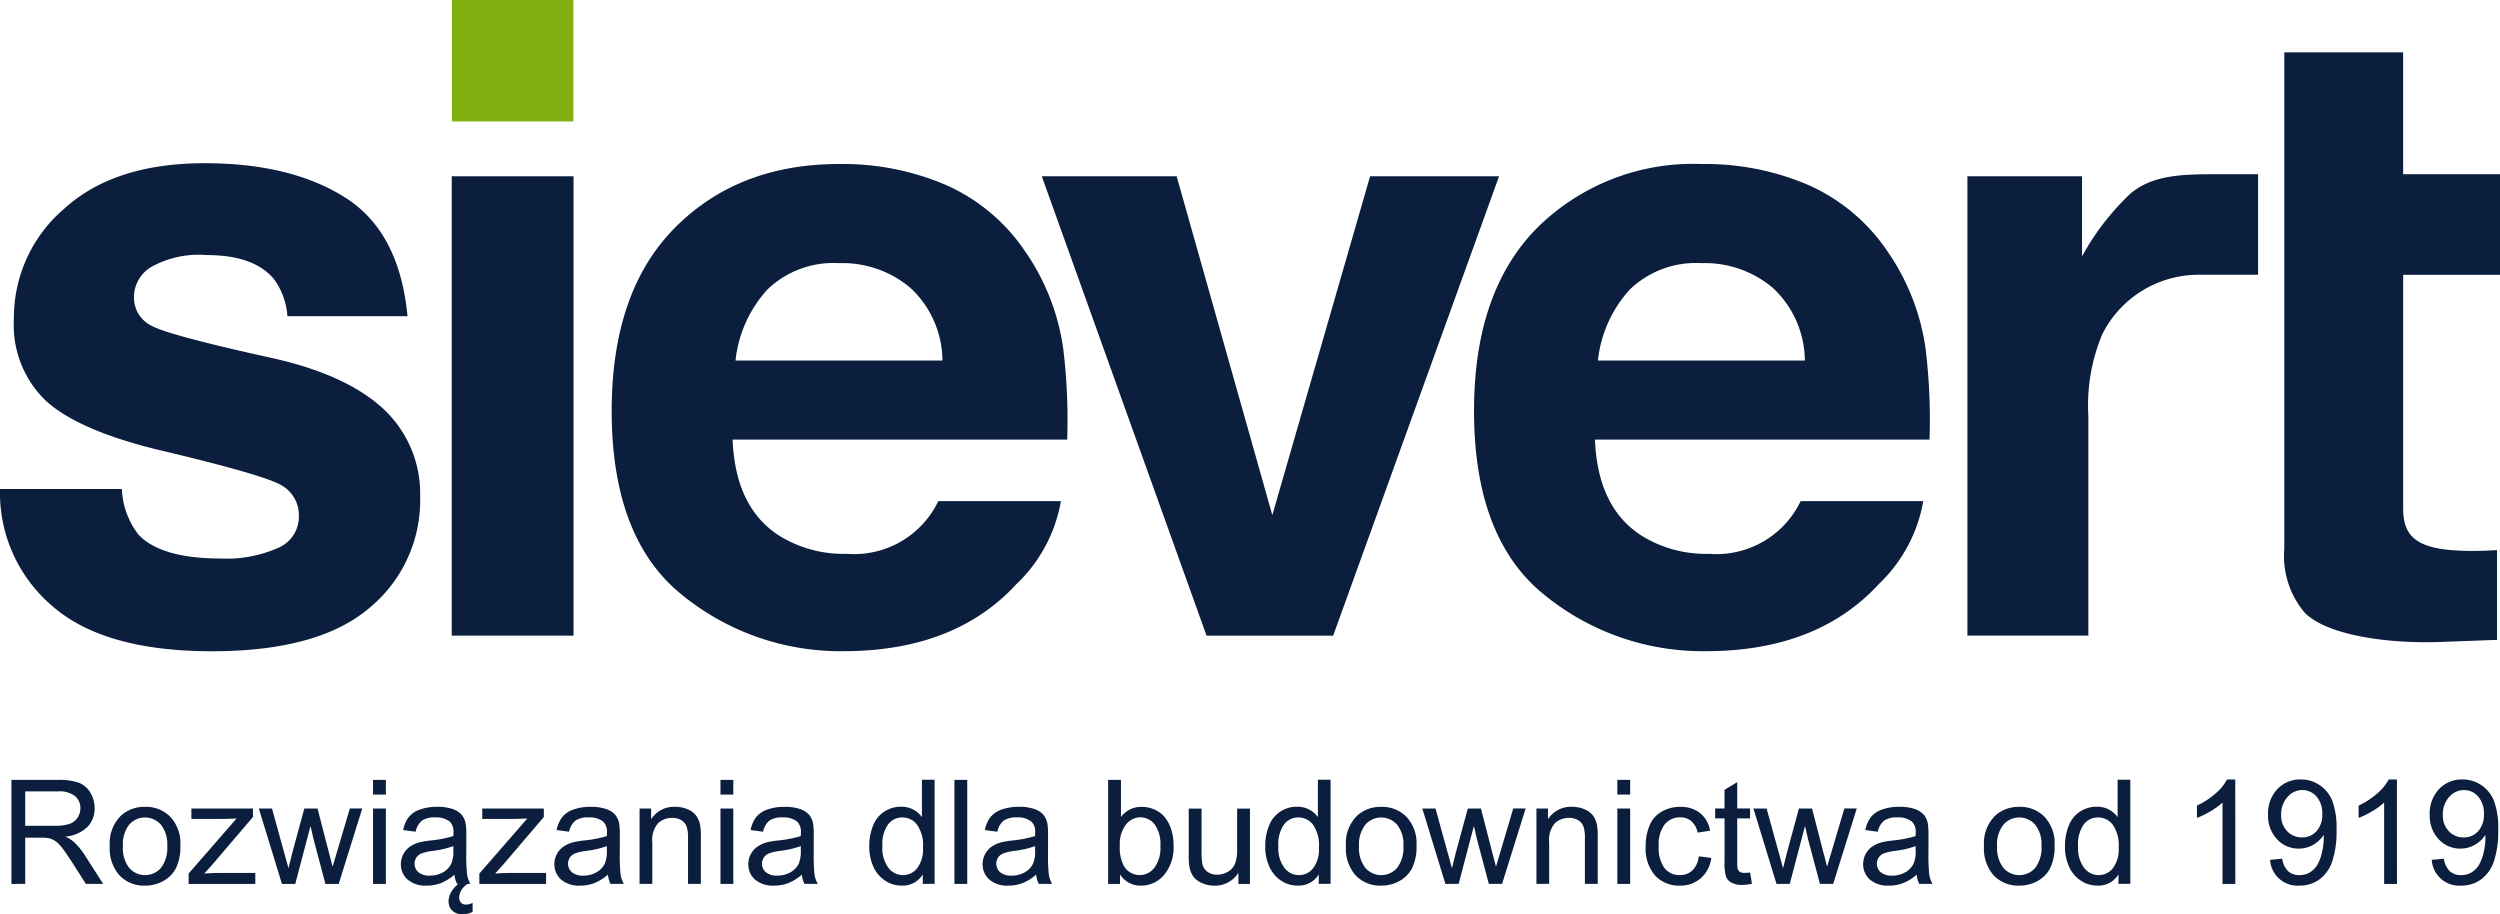 <svg xmlns="http://www.w3.org/2000/svg" width="194.876" height="71.279" viewBox="0 0 194.876 71.279"> <g id="Group_613" data-name="Group 613" transform="translate(-41.324 -22.086)"> <g id="Group_611" data-name="Group 611" transform="translate(41.324 22.086)"> <g id="Group_610" data-name="Group 610"> <path id="Path_1119" data-name="Path 1119" d="M62.929,55.867q-8.392-1.839-9.775-2.595A2.444,2.444,0,0,1,51.77,50.94a2.741,2.741,0,0,1,1.3-2.234,7.586,7.586,0,0,1,4.364-.953q3.723,0,5.271,1.906a5.536,5.536,0,0,1,1.022,2.858H73.09q-.626-6.57-4.856-9.247T57.288,40.592q-7.077,0-10.979,3.564a11.159,11.159,0,0,0-3.9,8.525,8.191,8.191,0,0,0,2.5,6.439q2.5,2.267,8.6,3.778,8.478,2,9.795,2.825a2.657,2.657,0,0,1,1.316,2.4,2.629,2.629,0,0,1-1.633,2.463,9.9,9.9,0,0,1-4.407.822q-4.721,0-6.469-1.873a6.228,6.228,0,0,1-1.288-3.547H41.324a11.584,11.584,0,0,0,4.032,9.083q4.032,3.564,12.492,3.564,8.294,0,12.26-3.367a10.87,10.87,0,0,0,3.967-8.689,9.028,9.028,0,0,0-2.759-6.734q-2.793-2.662-8.387-3.975" transform="translate(-41.324 -27.87)" fill="#0b1e3d"></path> <rect id="Rectangle_220" data-name="Rectangle 220" width="9.494" height="35.807" transform="translate(35.213 13.741)" fill="#0b1e3d"></rect> <path id="Path_1120" data-name="Path 1120" d="M143.019,47.661a14.569,14.569,0,0,0-6.187-5.3,20.4,20.4,0,0,0-8.421-1.677q-7.872,0-12.8,4.965t-4.933,14.269q0,9.929,5.463,14.335a19.521,19.521,0,0,0,12.613,4.405q8.66,0,13.471-5.223a11.7,11.7,0,0,0,3.471-6.472h-9.559a7.273,7.273,0,0,1-7.126,4.107,9.507,9.507,0,0,1-5.162-1.347q-3.527-2.168-3.744-7.555h26.079a45.75,45.75,0,0,0-.309-7.107,17.591,17.591,0,0,0-2.853-7.4M120.332,56a9.726,9.726,0,0,1,2.494-5.542,7.426,7.426,0,0,1,5.589-2.046,8.2,8.2,0,0,1,5.553,1.931A7.81,7.81,0,0,1,136.461,56Z" transform="translate(-62.997 -27.899)" fill="#0b1e3d"></path> <path id="Path_1121" data-name="Path 1121" d="M185.039,42.073l-7.621,26.412L169.96,42.073H159.448L172.29,77.88h9.872l12.93-35.807Z" transform="translate(-78.24 -28.332)" fill="#0b1e3d"></path> <path id="Path_1122" data-name="Path 1122" d="M240.8,47.661a14.575,14.575,0,0,0-6.188-5.3,20.4,20.4,0,0,0-8.421-1.677,17.263,17.263,0,0,0-12.8,4.965q-4.933,4.965-4.933,14.269,0,9.929,5.463,14.335a19.521,19.521,0,0,0,12.613,4.405q8.66,0,13.471-5.223a11.7,11.7,0,0,0,3.471-6.472h-9.559a7.273,7.273,0,0,1-7.126,4.107,9.507,9.507,0,0,1-5.162-1.347q-3.526-2.168-3.744-7.555h26.079a45.752,45.752,0,0,0-.309-7.107,17.6,17.6,0,0,0-2.852-7.4M218.117,56a9.726,9.726,0,0,1,2.494-5.542,7.427,7.427,0,0,1,5.589-2.046,8.2,8.2,0,0,1,5.553,1.931A7.81,7.81,0,0,1,234.246,56Z" transform="translate(-93.557 -27.899)" fill="#0b1e3d"></path> <path id="Path_1123" data-name="Path 1123" d="M277.113,43.347a19.774,19.774,0,0,0-3.778,4.895V42H264.4V77.807h9.428V60.691a14.319,14.319,0,0,1,1.084-6.373,8.4,8.4,0,0,1,7.588-4.64h4.557V41.84h-3.112c-2.8,0-5.081.04-6.833,1.507" transform="translate(-111.04 -28.26)" fill="#0b1e3d"></path> <path id="Path_1124" data-name="Path 1124" d="M317.145,45.361V37.523h-7.551v-9.5H300.33v38.7a6.847,6.847,0,0,0,1.577,4.961c1.62,1.686,6.147,2.452,10.571,2.3l4.435-.164v-7c-.307.023-.619.038-.936.049s-.62.016-.9.017c-4.147.012-5.479-.879-5.479-3.285V45.361Z" transform="translate(-122.269 -23.942)" fill="#0b1e3d"></path> <rect id="Rectangle_221" data-name="Rectangle 221" width="9.47" height="9.469" transform="translate(35.224)" fill="#83b011"></rect> </g> </g> <g id="Group_612" data-name="Group 612" transform="translate(42.215 82.845)"> <path id="Path_1125" data-name="Path 1125" d="M42.62,118.622v-8.109h3.6a4.78,4.78,0,0,1,1.648.219,1.807,1.807,0,0,1,.9.771,2.305,2.305,0,0,1,.337,1.222,2.041,2.041,0,0,1-.558,1.455,2.826,2.826,0,0,1-1.726.753,2.779,2.779,0,0,1,.647.4,5.541,5.541,0,0,1,.89,1.079l1.411,2.207h-1.35l-1.073-1.687q-.47-.73-.775-1.117a2.446,2.446,0,0,0-.544-.542,1.636,1.636,0,0,0-.489-.215,3.249,3.249,0,0,0-.6-.039H43.693v3.6Zm1.073-4.53H46a3.47,3.47,0,0,0,1.15-.151,1.228,1.228,0,0,0,.63-.487,1.315,1.315,0,0,0,.216-.728,1.21,1.21,0,0,0-.417-.946,1.956,1.956,0,0,0-1.319-.371H43.693Z" transform="translate(-42.62 -110.48)" fill="#0b1e3d"></path> <path id="Path_1126" data-name="Path 1126" d="M53.771,116.64a3.028,3.028,0,0,1,.907-2.417,2.733,2.733,0,0,1,1.847-.653,2.639,2.639,0,0,1,1.981.794,3.021,3.021,0,0,1,.769,2.193,3.884,3.884,0,0,1-.34,1.784,2.407,2.407,0,0,1-.99,1.009,2.884,2.884,0,0,1-1.419.36,2.642,2.642,0,0,1-1.994-.791A3.161,3.161,0,0,1,53.771,116.64Zm1.024,0a2.5,2.5,0,0,0,.492,1.69,1.64,1.64,0,0,0,2.472,0,2.558,2.558,0,0,0,.493-1.72,2.428,2.428,0,0,0-.5-1.651,1.641,1.641,0,0,0-2.469,0A2.493,2.493,0,0,0,54.795,116.64Z" transform="translate(-46.105 -111.435)" fill="#0b1e3d"></path> <path id="Path_1127" data-name="Path 1127" d="M62.71,119.638v-.808l3.739-4.292c-.423.023-.8.033-1.123.033h-2.4v-.808h4.8v.659l-3.18,3.728-.614.68q.669-.048,1.255-.049H67.91v.857Z" transform="translate(-48.899 -111.496)" fill="#0b1e3d"></path> <path id="Path_1128" data-name="Path 1128" d="M72.474,119.638l-1.8-5.875H71.7l.935,3.391.349,1.261q.022-.094.3-1.211l.935-3.441H75.25l.879,3.407.294,1.123.337-1.134,1.007-3.4h.967L76.9,119.638H75.864l-.935-3.518-.227-1-1.189,4.519Z" transform="translate(-51.388 -111.496)" fill="#0b1e3d"></path> <path id="Path_1129" data-name="Path 1129" d="M83.622,111.658v-1.145h1v1.145Zm0,6.964v-5.875h1v5.875Z" transform="translate(-55.434 -110.48)" fill="#0b1e3d"></path> <path id="Path_1130" data-name="Path 1130" d="M90.955,118.853a3.7,3.7,0,0,1-1.065.663,3.059,3.059,0,0,1-1.1.195,2.135,2.135,0,0,1-1.488-.474,1.56,1.56,0,0,1-.52-1.209,1.61,1.61,0,0,1,.2-.788,1.626,1.626,0,0,1,.515-.573,2.434,2.434,0,0,1,.716-.327,7.156,7.156,0,0,1,.885-.149,9.04,9.04,0,0,0,1.776-.343c0-.136.005-.223.005-.259a1.1,1.1,0,0,0-.282-.858,1.667,1.667,0,0,0-1.134-.338,1.753,1.753,0,0,0-1.037.247,1.506,1.506,0,0,0-.495.87l-.973-.132a2.414,2.414,0,0,1,.437-1.01,1.912,1.912,0,0,1,.879-.592,3.925,3.925,0,0,1,1.333-.208,3.527,3.527,0,0,1,1.223.177,1.619,1.619,0,0,1,.691.445,1.567,1.567,0,0,1,.31.679,5.625,5.625,0,0,1,.049.918v1.328a14.039,14.039,0,0,0,.064,1.757,2.194,2.194,0,0,0,.252.7h-1.04A2.111,2.111,0,0,1,90.955,118.853Zm-.083-2.224a7.32,7.32,0,0,1-1.627.376,3.825,3.825,0,0,0-.868.2.87.87,0,0,0-.393.324.881.881,0,0,0,.163,1.137,1.3,1.3,0,0,0,.883.265,2.055,2.055,0,0,0,1.023-.252,1.552,1.552,0,0,0,.659-.689,2.413,2.413,0,0,0,.16-1Zm1.117,2.948a1.446,1.446,0,0,0-.489.479,1.093,1.093,0,0,0-.174.577.614.614,0,0,0,.127.393.5.5,0,0,0,.415.16.959.959,0,0,0,.26-.036,1.13,1.13,0,0,0,.243-.1v.707a1.747,1.747,0,0,1-.752.194,1.373,1.373,0,0,1-.492-.08.985.985,0,0,1-.351-.221.909.909,0,0,1-.21-.324,1.1,1.1,0,0,1-.069-.393,1.445,1.445,0,0,1,.2-.711,2.245,2.245,0,0,1,.564-.65Z" transform="translate(-56.422 -111.435)" fill="#0b1e3d"></path> <path id="Path_1131" data-name="Path 1131" d="M95.674,119.638v-.808l3.739-4.292c-.423.023-.8.033-1.123.033H95.9v-.808h4.8v.659l-3.18,3.728-.615.68q.669-.048,1.256-.049h2.716v.857Z" transform="translate(-59.2 -111.496)" fill="#0b1e3d"></path> <path id="Path_1132" data-name="Path 1132" d="M108.358,118.853a3.7,3.7,0,0,1-1.065.663,3.059,3.059,0,0,1-1.1.195,2.136,2.136,0,0,1-1.488-.474,1.56,1.56,0,0,1-.52-1.209,1.6,1.6,0,0,1,.2-.788,1.625,1.625,0,0,1,.514-.573,2.434,2.434,0,0,1,.716-.327,7.18,7.18,0,0,1,.885-.149,9.018,9.018,0,0,0,1.776-.343c0-.136.006-.223.006-.259a1.1,1.1,0,0,0-.282-.858,1.667,1.667,0,0,0-1.134-.338,1.75,1.75,0,0,0-1.037.247,1.5,1.5,0,0,0-.495.87l-.973-.132a2.4,2.4,0,0,1,.437-1.01,1.911,1.911,0,0,1,.88-.592,3.922,3.922,0,0,1,1.333-.208,3.522,3.522,0,0,1,1.222.177,1.627,1.627,0,0,1,.692.445,1.575,1.575,0,0,1,.309.679,5.6,5.6,0,0,1,.05.918v1.328a14.092,14.092,0,0,0,.063,1.757,2.21,2.21,0,0,0,.252.7h-1.04A2.111,2.111,0,0,1,108.358,118.853Zm-.083-2.224a7.322,7.322,0,0,1-1.626.376,3.824,3.824,0,0,0-.869.2.873.873,0,0,0-.393.324.881.881,0,0,0,.163,1.137,1.3,1.3,0,0,0,.883.265,2.051,2.051,0,0,0,1.023-.252,1.549,1.549,0,0,0,.659-.689,2.413,2.413,0,0,0,.16-1Z" transform="translate(-61.861 -111.435)" fill="#0b1e3d"></path> <path id="Path_1133" data-name="Path 1133" d="M113.843,119.577V113.7h.9v.835a2.112,2.112,0,0,1,1.87-.968,2.456,2.456,0,0,1,.976.191,1.537,1.537,0,0,1,.666.5,1.922,1.922,0,0,1,.31.736,5.761,5.761,0,0,1,.055.968v3.612h-1V116a2.677,2.677,0,0,0-.116-.91.959.959,0,0,0-.412-.481,1.31,1.31,0,0,0-.694-.179,1.611,1.611,0,0,0-1.1.4,1.991,1.991,0,0,0-.462,1.532v3.208Z" transform="translate(-64.879 -111.435)" fill="#0b1e3d"></path> <path id="Path_1134" data-name="Path 1134" d="M123.015,111.658v-1.145h1v1.145Zm0,6.964v-5.875h1v5.875Z" transform="translate(-67.745 -110.48)" fill="#0b1e3d"></path> <path id="Path_1135" data-name="Path 1135" d="M130.348,118.853a3.7,3.7,0,0,1-1.065.663,3.059,3.059,0,0,1-1.1.195,2.135,2.135,0,0,1-1.488-.474,1.56,1.56,0,0,1-.52-1.209,1.61,1.61,0,0,1,.2-.788,1.626,1.626,0,0,1,.515-.573,2.434,2.434,0,0,1,.716-.327,7.156,7.156,0,0,1,.885-.149,9.04,9.04,0,0,0,1.776-.343c0-.136.005-.223.005-.259a1.1,1.1,0,0,0-.282-.858,1.667,1.667,0,0,0-1.134-.338,1.753,1.753,0,0,0-1.037.247,1.506,1.506,0,0,0-.495.87l-.973-.132a2.414,2.414,0,0,1,.437-1.01,1.912,1.912,0,0,1,.879-.592A3.925,3.925,0,0,1,129,113.57a3.524,3.524,0,0,1,1.223.177,1.619,1.619,0,0,1,.691.445,1.567,1.567,0,0,1,.31.679,5.626,5.626,0,0,1,.049.918v1.328a14.041,14.041,0,0,0,.064,1.757,2.194,2.194,0,0,0,.252.7h-1.04A2.111,2.111,0,0,1,130.348,118.853Zm-.083-2.224a7.321,7.321,0,0,1-1.627.376,3.825,3.825,0,0,0-.868.2.873.873,0,0,0-.393.324.881.881,0,0,0,.163,1.137,1.3,1.3,0,0,0,.883.265,2.053,2.053,0,0,0,1.023-.252,1.549,1.549,0,0,0,.659-.689,2.413,2.413,0,0,0,.16-1Z" transform="translate(-68.733 -111.435)" fill="#0b1e3d"></path> <path id="Path_1136" data-name="Path 1136" d="M144.058,118.622v-.741a1.828,1.828,0,0,1-1.643.874,2.307,2.307,0,0,1-1.292-.388,2.544,2.544,0,0,1-.913-1.081,3.743,3.743,0,0,1-.323-1.6,4.186,4.186,0,0,1,.293-1.6,2.314,2.314,0,0,1,.88-1.1,2.351,2.351,0,0,1,1.311-.382,1.96,1.96,0,0,1,1.62.808v-2.909h.99v8.109Zm-3.148-2.931a2.553,2.553,0,0,0,.476,1.687,1.435,1.435,0,0,0,1.123.558,1.409,1.409,0,0,0,1.109-.533,2.464,2.464,0,0,0,.456-1.629,2.766,2.766,0,0,0-.465-1.77,1.43,1.43,0,0,0-1.145-.564,1.381,1.381,0,0,0-1.109.542A2.678,2.678,0,0,0,140.91,115.69Z" transform="translate(-73.018 -110.48)" fill="#0b1e3d"></path> <path id="Path_1137" data-name="Path 1137" d="M149.542,118.622v-8.109h1v8.109Z" transform="translate(-76.035 -110.48)" fill="#0b1e3d"></path> <path id="Path_1138" data-name="Path 1138" d="M156.915,118.853a3.7,3.7,0,0,1-1.065.663,3.059,3.059,0,0,1-1.1.195,2.136,2.136,0,0,1-1.488-.474,1.562,1.562,0,0,1-.52-1.209,1.6,1.6,0,0,1,.2-.788,1.624,1.624,0,0,1,.514-.573,2.434,2.434,0,0,1,.716-.327,7.181,7.181,0,0,1,.885-.149,9.019,9.019,0,0,0,1.776-.343c0-.136.005-.223.005-.259a1.1,1.1,0,0,0-.282-.858,1.667,1.667,0,0,0-1.134-.338,1.753,1.753,0,0,0-1.037.247,1.5,1.5,0,0,0-.495.87l-.973-.132a2.413,2.413,0,0,1,.437-1.01,1.914,1.914,0,0,1,.88-.592,3.922,3.922,0,0,1,1.333-.208,3.522,3.522,0,0,1,1.222.177,1.622,1.622,0,0,1,.692.445,1.567,1.567,0,0,1,.309.679,5.6,5.6,0,0,1,.05.918v1.328a14.247,14.247,0,0,0,.063,1.757,2.228,2.228,0,0,0,.252.7h-1.039A2.1,2.1,0,0,1,156.915,118.853Zm-.083-2.224a7.313,7.313,0,0,1-1.626.376,3.807,3.807,0,0,0-.868.2.875.875,0,0,0-.393.324.88.88,0,0,0,.164,1.137,1.3,1.3,0,0,0,.882.265,2.056,2.056,0,0,0,1.024-.252,1.551,1.551,0,0,0,.658-.689,2.413,2.413,0,0,0,.16-1Z" transform="translate(-77.036 -111.435)" fill="#0b1e3d"></path> <path id="Path_1139" data-name="Path 1139" d="M167.893,118.622h-.923v-8.109h1v2.893a1.97,1.97,0,0,1,1.609-.791,2.464,2.464,0,0,1,1.026.219,2.107,2.107,0,0,1,.8.614,2.993,2.993,0,0,1,.489.955,3.944,3.944,0,0,1,.177,1.194,3.353,3.353,0,0,1-.747,2.334,2.335,2.335,0,0,1-1.792.825,1.871,1.871,0,0,1-1.632-.869Zm-.011-2.982a3.048,3.048,0,0,0,.288,1.527,1.424,1.424,0,0,0,2.4.2,2.578,2.578,0,0,0,.475-1.69,2.626,2.626,0,0,0-.456-1.7,1.392,1.392,0,0,0-1.1-.547,1.433,1.433,0,0,0-1.129.567A2.489,2.489,0,0,0,167.882,115.64Z" transform="translate(-81.482 -110.48)" fill="#0b1e3d"></path> <path id="Path_1140" data-name="Path 1140" d="M179.982,119.638v-.863a2.151,2.151,0,0,1-1.864,1,2.374,2.374,0,0,1-.971-.2,1.6,1.6,0,0,1-.67-.5,1.86,1.86,0,0,1-.307-.738,5.056,5.056,0,0,1-.061-.93v-3.64h1v3.259a5.816,5.816,0,0,0,.061,1.05,1.035,1.035,0,0,0,.4.617,1.236,1.236,0,0,0,.752.225,1.64,1.64,0,0,0,.841-.23,1.277,1.277,0,0,0,.556-.626,3.14,3.14,0,0,0,.163-1.148v-3.147h1v5.875Z" transform="translate(-84.338 -111.496)" fill="#0b1e3d"></path> <path id="Path_1141" data-name="Path 1141" d="M188.955,118.622v-.741a1.828,1.828,0,0,1-1.643.874,2.306,2.306,0,0,1-1.292-.388,2.537,2.537,0,0,1-.912-1.081,3.723,3.723,0,0,1-.324-1.6,4.186,4.186,0,0,1,.293-1.6,2.313,2.313,0,0,1,.879-1.1,2.355,2.355,0,0,1,1.311-.382,1.96,1.96,0,0,1,1.621.808v-2.909h.99v8.109Zm-3.148-2.931a2.549,2.549,0,0,0,.476,1.687,1.432,1.432,0,0,0,1.123.558,1.409,1.409,0,0,0,1.109-.533,2.464,2.464,0,0,0,.456-1.629,2.766,2.766,0,0,0-.465-1.77,1.43,1.43,0,0,0-1.145-.564,1.381,1.381,0,0,0-1.109.542A2.678,2.678,0,0,0,185.807,115.69Z" transform="translate(-87.049 -110.48)" fill="#0b1e3d"></path> <path id="Path_1142" data-name="Path 1142" d="M193.932,116.64a3.03,3.03,0,0,1,.907-2.417,2.734,2.734,0,0,1,1.847-.653,2.639,2.639,0,0,1,1.981.794,3.021,3.021,0,0,1,.769,2.193,3.884,3.884,0,0,1-.34,1.784,2.4,2.4,0,0,1-.989,1.009,2.883,2.883,0,0,1-1.42.36,2.64,2.64,0,0,1-1.994-.791A3.161,3.161,0,0,1,193.932,116.64Zm1.023,0a2.5,2.5,0,0,0,.493,1.69,1.64,1.64,0,0,0,2.472,0,2.562,2.562,0,0,0,.492-1.72,2.428,2.428,0,0,0-.495-1.651,1.641,1.641,0,0,0-2.469,0A2.489,2.489,0,0,0,194.955,116.64Z" transform="translate(-89.908 -111.435)" fill="#0b1e3d"></path> <path id="Path_1143" data-name="Path 1143" d="M204.395,119.638l-1.8-5.875h1.029l.934,3.391.349,1.261q.022-.094.3-1.211l.935-3.441h1.023l.879,3.407.294,1.123.337-1.134,1.007-3.4h.968l-1.837,5.875h-1.033l-.936-3.518-.227-1-1.189,4.519Z" transform="translate(-92.616 -111.496)" fill="#0b1e3d"></path> <path id="Path_1144" data-name="Path 1144" d="M215.535,119.577V113.7h.9v.835a2.113,2.113,0,0,1,1.87-.968,2.456,2.456,0,0,1,.976.191,1.541,1.541,0,0,1,.666.5,1.931,1.931,0,0,1,.309.736,5.664,5.664,0,0,1,.056.968v3.612h-1V116a2.677,2.677,0,0,0-.116-.91.961.961,0,0,0-.412-.481,1.314,1.314,0,0,0-.694-.179,1.614,1.614,0,0,0-1.1.4,1.994,1.994,0,0,0-.462,1.532v3.208Z" transform="translate(-96.66 -111.435)" fill="#0b1e3d"></path> <path id="Path_1145" data-name="Path 1145" d="M224.708,111.658v-1.145h1v1.145Zm0,6.964v-5.875h1v5.875Z" transform="translate(-99.526 -110.48)" fill="#0b1e3d"></path> <path id="Path_1146" data-name="Path 1146" d="M232.056,117.425l.978.128a2.539,2.539,0,0,1-.821,1.585,2.4,2.4,0,0,1-1.623.573,2.524,2.524,0,0,1-1.939-.789,3.2,3.2,0,0,1-.733-2.26,4.088,4.088,0,0,1,.316-1.665,2.193,2.193,0,0,1,.959-1.07,2.849,2.849,0,0,1,1.4-.357,2.439,2.439,0,0,1,1.565.484,2.217,2.217,0,0,1,.78,1.375l-.969.149a1.6,1.6,0,0,0-.489-.89,1.266,1.266,0,0,0-.849-.3,1.544,1.544,0,0,0-1.222.54,2.559,2.559,0,0,0-.471,1.706,2.651,2.651,0,0,0,.454,1.72,1.477,1.477,0,0,0,1.184.536,1.4,1.4,0,0,0,.979-.359A1.785,1.785,0,0,0,232.056,117.425Z" transform="translate(-100.529 -111.435)" fill="#0b1e3d"></path> <path id="Path_1147" data-name="Path 1147" d="M238.525,117.814l.144.88a3.735,3.735,0,0,1-.752.088,1.706,1.706,0,0,1-.841-.171.957.957,0,0,1-.421-.452,3.581,3.581,0,0,1-.122-1.175V113.6H235.8v-.775h.729v-1.455l.991-.6v2.052h1v.775h-1v3.435a1.74,1.74,0,0,0,.052.548.415.415,0,0,0,.172.194.659.659,0,0,0,.34.071A3.3,3.3,0,0,0,238.525,117.814Z" transform="translate(-102.994 -110.563)" fill="#0b1e3d"></path> <path id="Path_1148" data-name="Path 1148" d="M241.938,119.638l-1.8-5.875h1.029l.934,3.391.349,1.261q.022-.094.3-1.211l.935-3.441h1.023l.879,3.407.294,1.123.337-1.134,1.007-3.4h.968l-1.837,5.875h-1.034l-.935-3.518-.227-1-1.189,4.519Z" transform="translate(-104.349 -111.496)" fill="#0b1e3d"></path> <path id="Path_1149" data-name="Path 1149" d="M256.757,118.853a3.68,3.68,0,0,1-1.065.663,3.057,3.057,0,0,1-1.1.195,2.133,2.133,0,0,1-1.488-.474,1.56,1.56,0,0,1-.52-1.209,1.637,1.637,0,0,1,.71-1.361,2.442,2.442,0,0,1,.716-.327,7.172,7.172,0,0,1,.885-.149,9.02,9.02,0,0,0,1.775-.343c0-.136.006-.223.006-.259a1.1,1.1,0,0,0-.283-.858,1.667,1.667,0,0,0-1.134-.338,1.748,1.748,0,0,0-1.036.247,1.5,1.5,0,0,0-.5.87l-.973-.132a2.414,2.414,0,0,1,.437-1.01,1.912,1.912,0,0,1,.879-.592,3.925,3.925,0,0,1,1.333-.208,3.517,3.517,0,0,1,1.222.177,1.618,1.618,0,0,1,.692.445,1.575,1.575,0,0,1,.31.679,5.625,5.625,0,0,1,.05.918v1.328a13.909,13.909,0,0,0,.064,1.757,2.21,2.21,0,0,0,.251.7h-1.039A2.111,2.111,0,0,1,256.757,118.853Zm-.083-2.224a7.3,7.3,0,0,1-1.626.376,3.806,3.806,0,0,0-.868.2.87.87,0,0,0-.393.324.881.881,0,0,0,.163,1.137,1.3,1.3,0,0,0,.883.265,2.055,2.055,0,0,0,1.023-.252,1.547,1.547,0,0,0,.658-.689,2.4,2.4,0,0,0,.16-1Z" transform="translate(-108.239 -111.435)" fill="#0b1e3d"></path> <path id="Path_1150" data-name="Path 1150" d="M266.28,116.64a3.03,3.03,0,0,1,.907-2.417,2.733,2.733,0,0,1,1.847-.653,2.639,2.639,0,0,1,1.981.794,3.021,3.021,0,0,1,.769,2.193,3.884,3.884,0,0,1-.34,1.784,2.4,2.4,0,0,1-.989,1.009,2.884,2.884,0,0,1-1.42.36,2.64,2.64,0,0,1-1.994-.791A3.158,3.158,0,0,1,266.28,116.64Zm1.024,0a2.5,2.5,0,0,0,.492,1.69,1.64,1.64,0,0,0,2.473,0,2.562,2.562,0,0,0,.492-1.72,2.428,2.428,0,0,0-.495-1.651,1.641,1.641,0,0,0-2.47,0A2.493,2.493,0,0,0,267.3,116.64Z" transform="translate(-112.518 -111.435)" fill="#0b1e3d"></path> <path id="Path_1151" data-name="Path 1151" d="M279.632,118.622v-.741a1.827,1.827,0,0,1-1.642.874,2.306,2.306,0,0,1-1.292-.388,2.533,2.533,0,0,1-.912-1.081,3.723,3.723,0,0,1-.324-1.6,4.186,4.186,0,0,1,.293-1.6,2.313,2.313,0,0,1,.879-1.1,2.353,2.353,0,0,1,1.311-.382,1.96,1.96,0,0,1,1.621.808v-2.909h.99v8.109Zm-3.147-2.931a2.549,2.549,0,0,0,.476,1.687,1.431,1.431,0,0,0,1.122.558,1.411,1.411,0,0,0,1.11-.533,2.464,2.464,0,0,0,.456-1.629,2.766,2.766,0,0,0-.465-1.77,1.43,1.43,0,0,0-1.145-.564,1.379,1.379,0,0,0-1.109.542A2.678,2.678,0,0,0,276.485,115.69Z" transform="translate(-115.388 -110.48)" fill="#0b1e3d"></path> <path id="Path_1152" data-name="Path 1152" d="M293.421,118.607h-1v-6.344a5.169,5.169,0,0,1-.943.685,6.7,6.7,0,0,1-1.048.515V112.5a5.987,5.987,0,0,0,1.46-.951,3.763,3.763,0,0,0,.885-1.084h.641Z" transform="translate(-120.067 -110.465)" fill="#0b1e3d"></path> <path id="Path_1153" data-name="Path 1153" d="M298.638,116.732l.957-.089a1.665,1.665,0,0,0,.464.979,1.274,1.274,0,0,0,.88.3,1.524,1.524,0,0,0,.805-.21,1.723,1.723,0,0,0,.567-.562,3.334,3.334,0,0,0,.371-.949,5.022,5.022,0,0,0,.149-1.216c0-.045,0-.111-.005-.2a2.284,2.284,0,0,1-.817.771,2.215,2.215,0,0,1-1.12.3,2.266,2.266,0,0,1-1.7-.729,2.673,2.673,0,0,1-.7-1.926,2.736,2.736,0,0,1,.728-1.985,2.431,2.431,0,0,1,1.823-.752,2.6,2.6,0,0,1,1.446.426,2.663,2.663,0,0,1,1,1.213,5.982,5.982,0,0,1,.34,2.282,7.39,7.39,0,0,1-.337,2.475,2.9,2.9,0,0,1-1,1.4,2.6,2.6,0,0,1-1.563.481,2.142,2.142,0,0,1-2.279-2.013Zm4.077-3.579a1.953,1.953,0,0,0-.456-1.361,1.433,1.433,0,0,0-1.1-.5,1.515,1.515,0,0,0-1.156.542,2.011,2.011,0,0,0-.492,1.405,1.735,1.735,0,0,0,.467,1.258,1.537,1.537,0,0,0,1.154.484,1.474,1.474,0,0,0,1.136-.484A1.9,1.9,0,0,0,302.715,113.153Z" transform="translate(-122.584 -110.465)" fill="#0b1e3d"></path> <path id="Path_1154" data-name="Path 1154" d="M311.75,118.607h-1v-6.344a5.145,5.145,0,0,1-.943.685,6.7,6.7,0,0,1-1.048.515V112.5a5.987,5.987,0,0,0,1.46-.951,3.764,3.764,0,0,0,.885-1.084h.641Z" transform="translate(-125.796 -110.465)" fill="#0b1e3d"></path> <path id="Path_1155" data-name="Path 1155" d="M316.967,116.732l.957-.089a1.666,1.666,0,0,0,.465.979,1.272,1.272,0,0,0,.879.3,1.525,1.525,0,0,0,.805-.21,1.723,1.723,0,0,0,.567-.562,3.332,3.332,0,0,0,.371-.949,4.986,4.986,0,0,0,.149-1.216c0-.045,0-.111-.005-.2a2.284,2.284,0,0,1-.817.771,2.212,2.212,0,0,1-1.119.3,2.266,2.266,0,0,1-1.7-.729,2.673,2.673,0,0,1-.7-1.926,2.736,2.736,0,0,1,.728-1.985,2.431,2.431,0,0,1,1.823-.752,2.6,2.6,0,0,1,1.446.426,2.659,2.659,0,0,1,1,1.213,5.982,5.982,0,0,1,.34,2.282,7.389,7.389,0,0,1-.338,2.475,2.9,2.9,0,0,1-1,1.4,2.6,2.6,0,0,1-1.563.481,2.142,2.142,0,0,1-2.279-2.013Zm4.077-3.579a1.953,1.953,0,0,0-.456-1.361,1.433,1.433,0,0,0-1.1-.5,1.516,1.516,0,0,0-1.156.542,2.011,2.011,0,0,0-.492,1.405,1.735,1.735,0,0,0,.467,1.258,1.538,1.538,0,0,0,1.154.484,1.474,1.474,0,0,0,1.136-.484A1.9,1.9,0,0,0,321.044,113.153Z" transform="translate(-128.312 -110.465)" fill="#0b1e3d"></path> </g> </g> </svg>